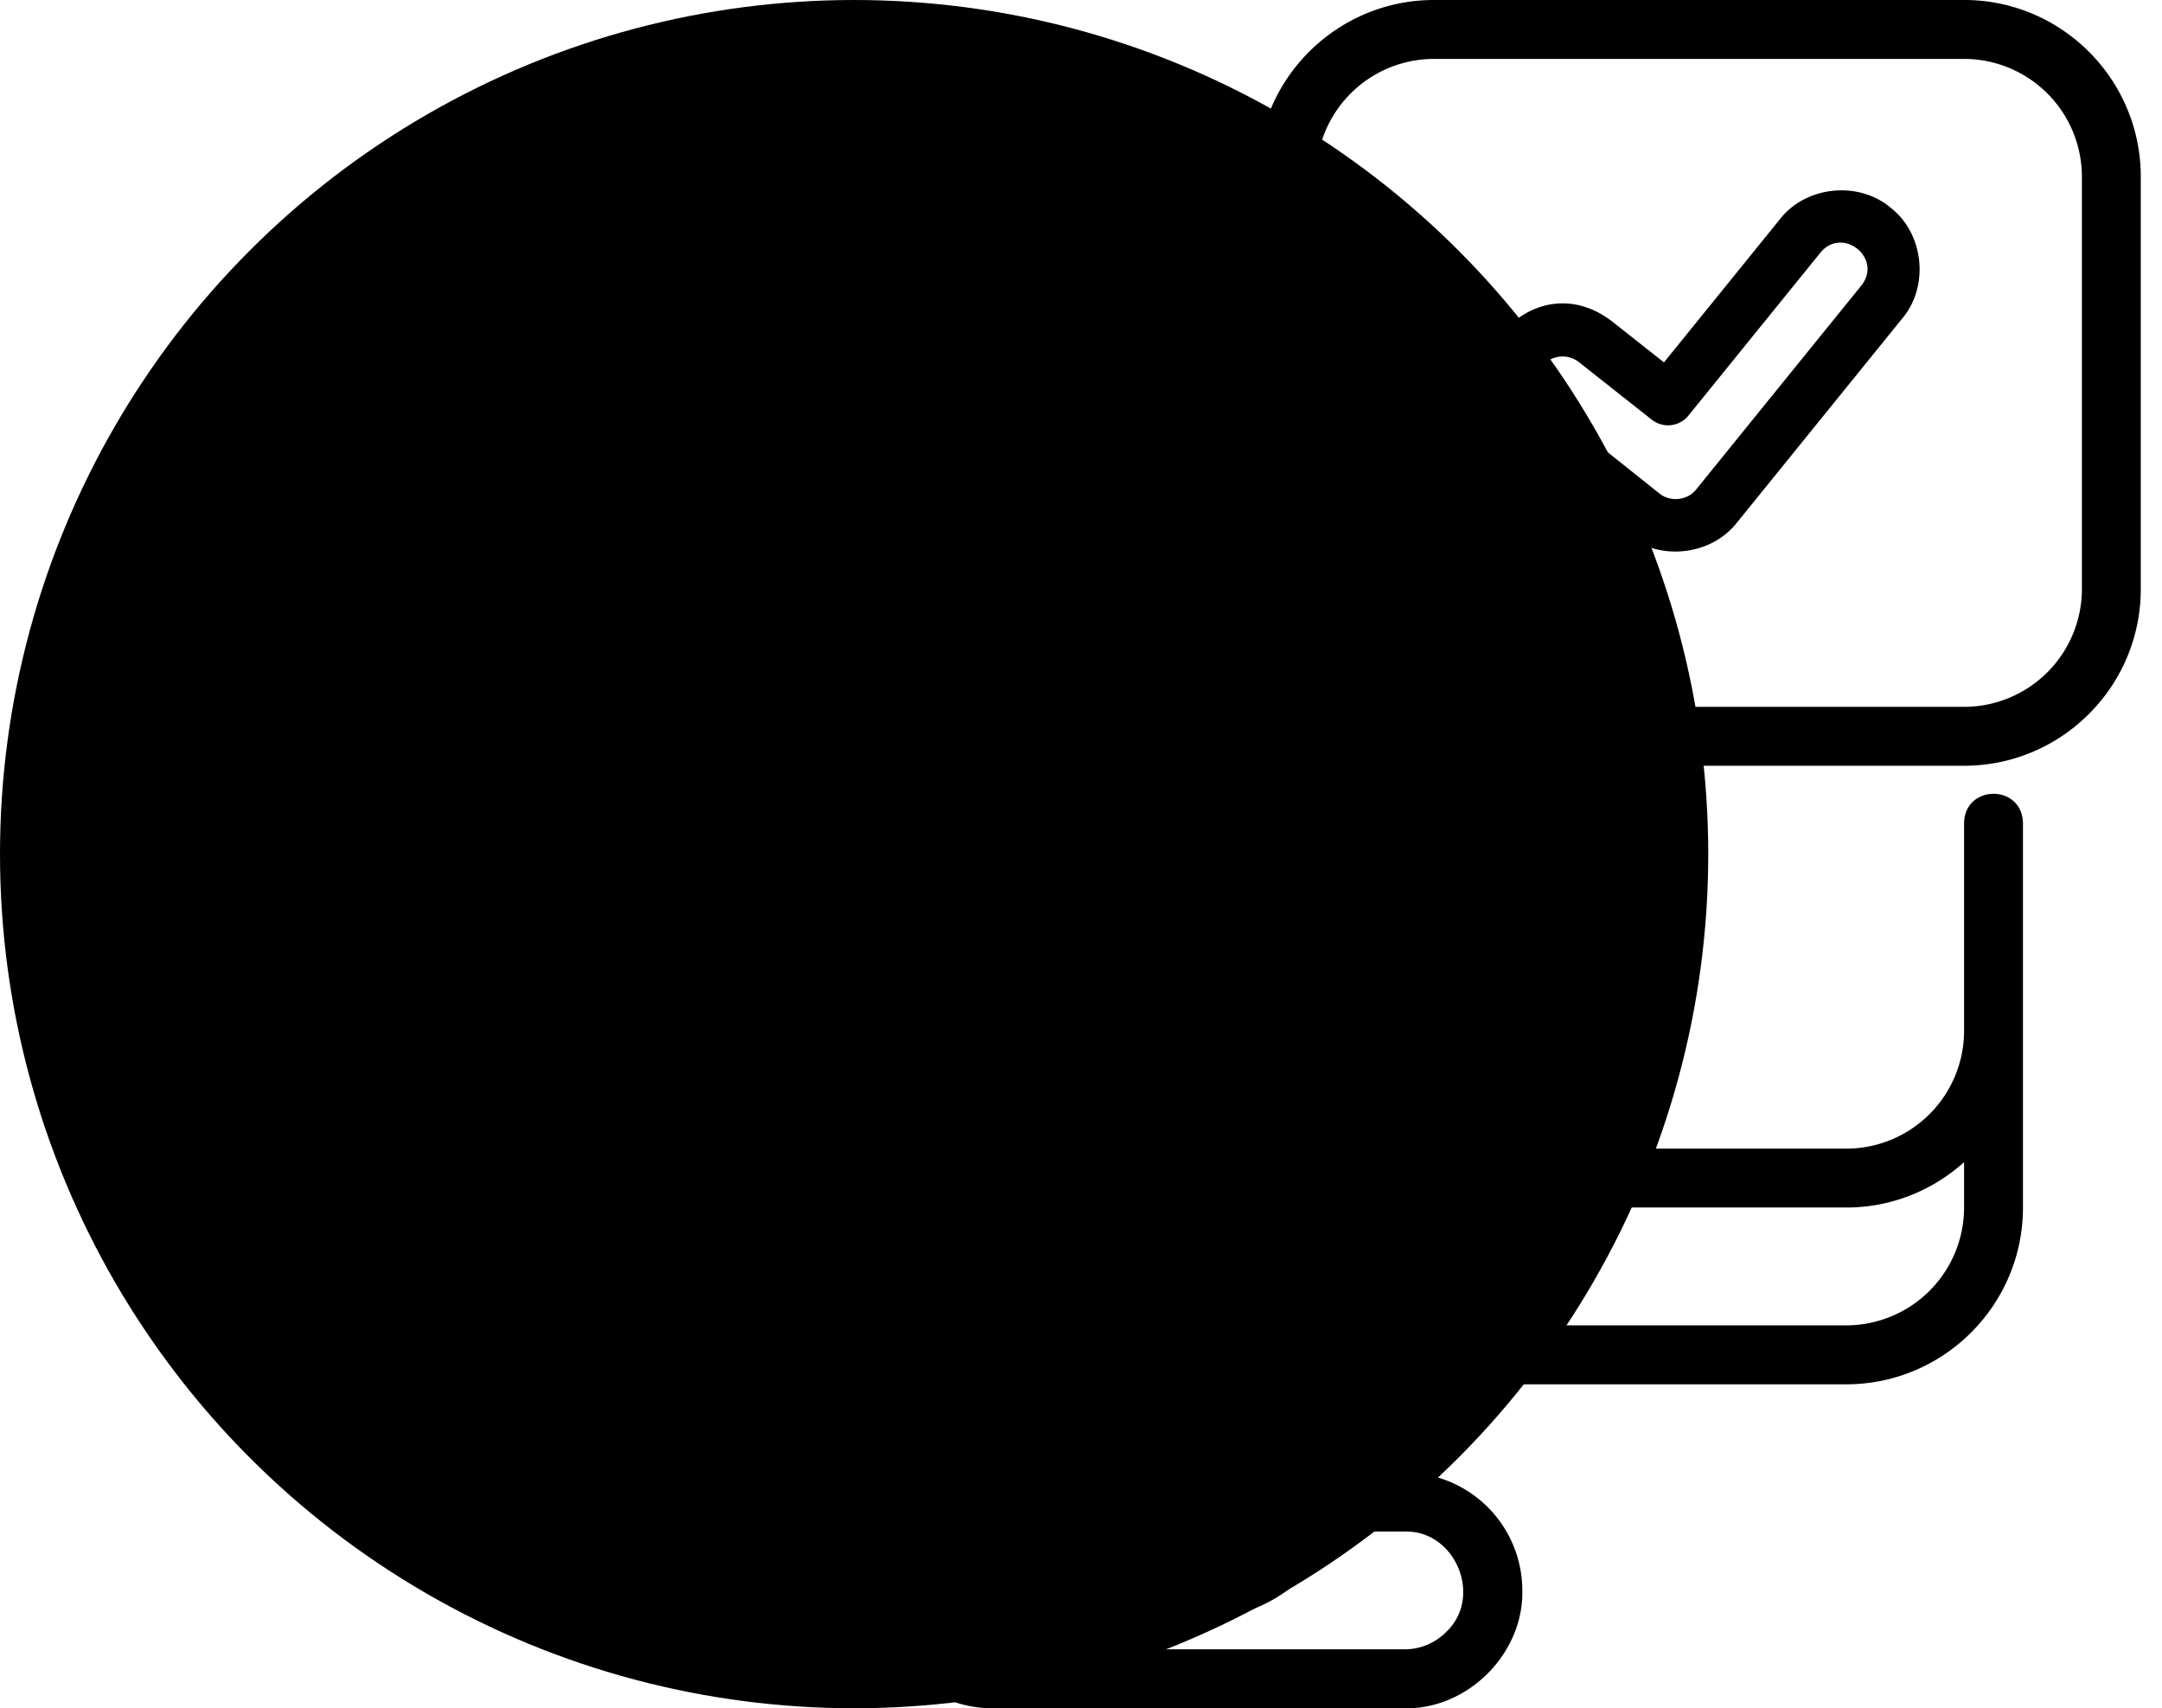 <svg width="81" height="64" viewBox="0 0 81 64" xmlns="http://www.w3.org/2000/svg">
    <g fill="none" fill-rule="evenodd">
        <circle class="Steps__icon-circle" fill="currentColor" cx="32" cy="32" r="32"/>
        <g class="Steps__icon-drawing" fill="currentColor" fill-rule="nonzero">
            <path d="M73.585 0H53.723c-3.65 0-6.62 2.97-6.62 6.62v15.448c0 3.651 2.97 6.621 6.62 6.621h19.862c3.65 0 6.62-2.97 6.62-6.62V6.62c0-3.651-2.97-6.621-6.62-6.621zm4.414 22.068a4.418 4.418 0 0 1-4.414 4.414H53.723a4.418 4.418 0 0 1-4.413-4.414V6.621a4.418 4.418 0 0 1 4.413-4.414h19.862a4.418 4.418 0 0 1 4.414 4.414v15.447z"/>
            <path d="M70.833 7.782c-1.207-1.02-3.182-.815-4.151.435l-4.341 5.36-1.943-1.535c-3.082-2.369-6.68 2.055-3.709 4.59l4.237 3.38c1.214 1.022 3.18.813 4.152-.436l6.19-7.644c1.02-1.207.814-3.181-.435-4.15zm-1.094 2.912-6.191 7.643c-.326.417-.98.485-1.39.141L57.922 15.1a.984.984 0 0 1-.145-1.384.992.992 0 0 1 1.392-.138l2.715 2.145a.984.984 0 0 0 1.374-.153l4.953-6.115c.825-.984 2.33.214 1.529 1.239h-.001z"/>
            <path d="M39.379 51.861v3.31h-2.207a4.418 4.418 0 0 0-4.414 4.414A4.418 4.418 0 0 0 37.172 64H52.62c2.367.05 4.464-2.045 4.414-4.414a4.418 4.418 0 0 0-4.414-4.413h-2.207v-3.31h18.758c3.65 0 6.62-2.97 6.62-6.621V30.83c-.037-1.458-2.175-1.449-2.206 0v7.79a4.418 4.418 0 0 1-4.414 4.414h-48.55a4.418 4.418 0 0 1-4.414-4.414V13.241a4.418 4.418 0 0 1 4.414-4.413h24.275c1.446-.015 1.45-2.189 0-2.207H20.62C16.97 6.62 14 9.59 14 13.24v32c0 3.65 2.97 6.62 6.62 6.62H39.38zm13.24 5.518c1.913-.058 2.954 2.456 1.56 3.765a2.191 2.191 0 0 1-1.56.648H37.173c-2.905-.075-2.913-4.337 0-4.413h2.674c1.842 4.37 8.26 4.368 10.099 0h2.675zm-11.033-2.207v-3.31h6.62v3.31c-.114 4.365-6.507 4.364-6.62 0zM16.206 43.54a6.586 6.586 0 0 0 4.415 1.7h48.55c1.697 0 3.241-.647 4.414-1.7v1.7a4.418 4.418 0 0 1-4.414 4.414h-48.55a4.418 4.418 0 0 1-4.414-4.414v-1.7z"/>
            <path d="M28.666 13.067H24.4a3.203 3.203 0 0 0-3.2 3.2v4.266c0 1.765 1.435 3.2 3.2 3.2h4.266c1.765 0 3.2-1.435 3.2-3.2v-4.266c0-1.765-1.435-3.2-3.2-3.2zm1.067 7.466c0 .588-.479 1.067-1.067 1.067H24.4a1.068 1.068 0 0 1-1.067-1.067v-4.266c0-.589.479-1.067 1.067-1.067 6.398.108 5.224-1.06 5.333 5.333zM28.666 29.067H24.4a3.203 3.203 0 0 0-3.2 3.2v4.266c0 1.765 1.435 3.2 3.2 3.2h4.266c1.765 0 3.2-1.435 3.2-3.2v-4.266c0-1.765-1.435-3.2-3.2-3.2zm1.067 7.466c0 .588-.479 1.067-1.067 1.067H24.4a1.068 1.068 0 0 1-1.067-1.067v-4.266c0-.589.479-1.067 1.067-1.067 6.398.108 5.224-1.06 5.333 5.333zM34.933 37.666H52c1.396-.022 1.406-2.11 0-2.133H34.933c-1.396.022-1.406 2.11 0 2.133zM34.933 33.4h9.6c1.4-.023 1.404-2.11 0-2.134h-9.6c-1.399.023-1.404 2.11 0 2.134zM34.933 17.4h9.6c1.4-.023 1.404-2.11 0-2.134h-9.6c-1.399.023-1.404 2.11 0 2.134zM34.933 21.4h9.6c1.4-.023 1.404-2.11 0-2.134h-9.6c-1.399.023-1.404 2.11 0 2.134z"/>
            <g>
                <path d="M29.702 46c-1.402.027-1.401 2.107 0 2.133 1.4-.027 1.4-2.106 0-2.133zM21.05 46c-1.4.027-1.4 2.107 0 2.133 1.402-.027 1.402-2.106 0-2.133zM25.702 46c-1.402.027-1.401 2.107 0 2.133 1.4-.027 1.4-2.106 0-2.133z"/>
            </g>
        </g>
    </g>
</svg>

